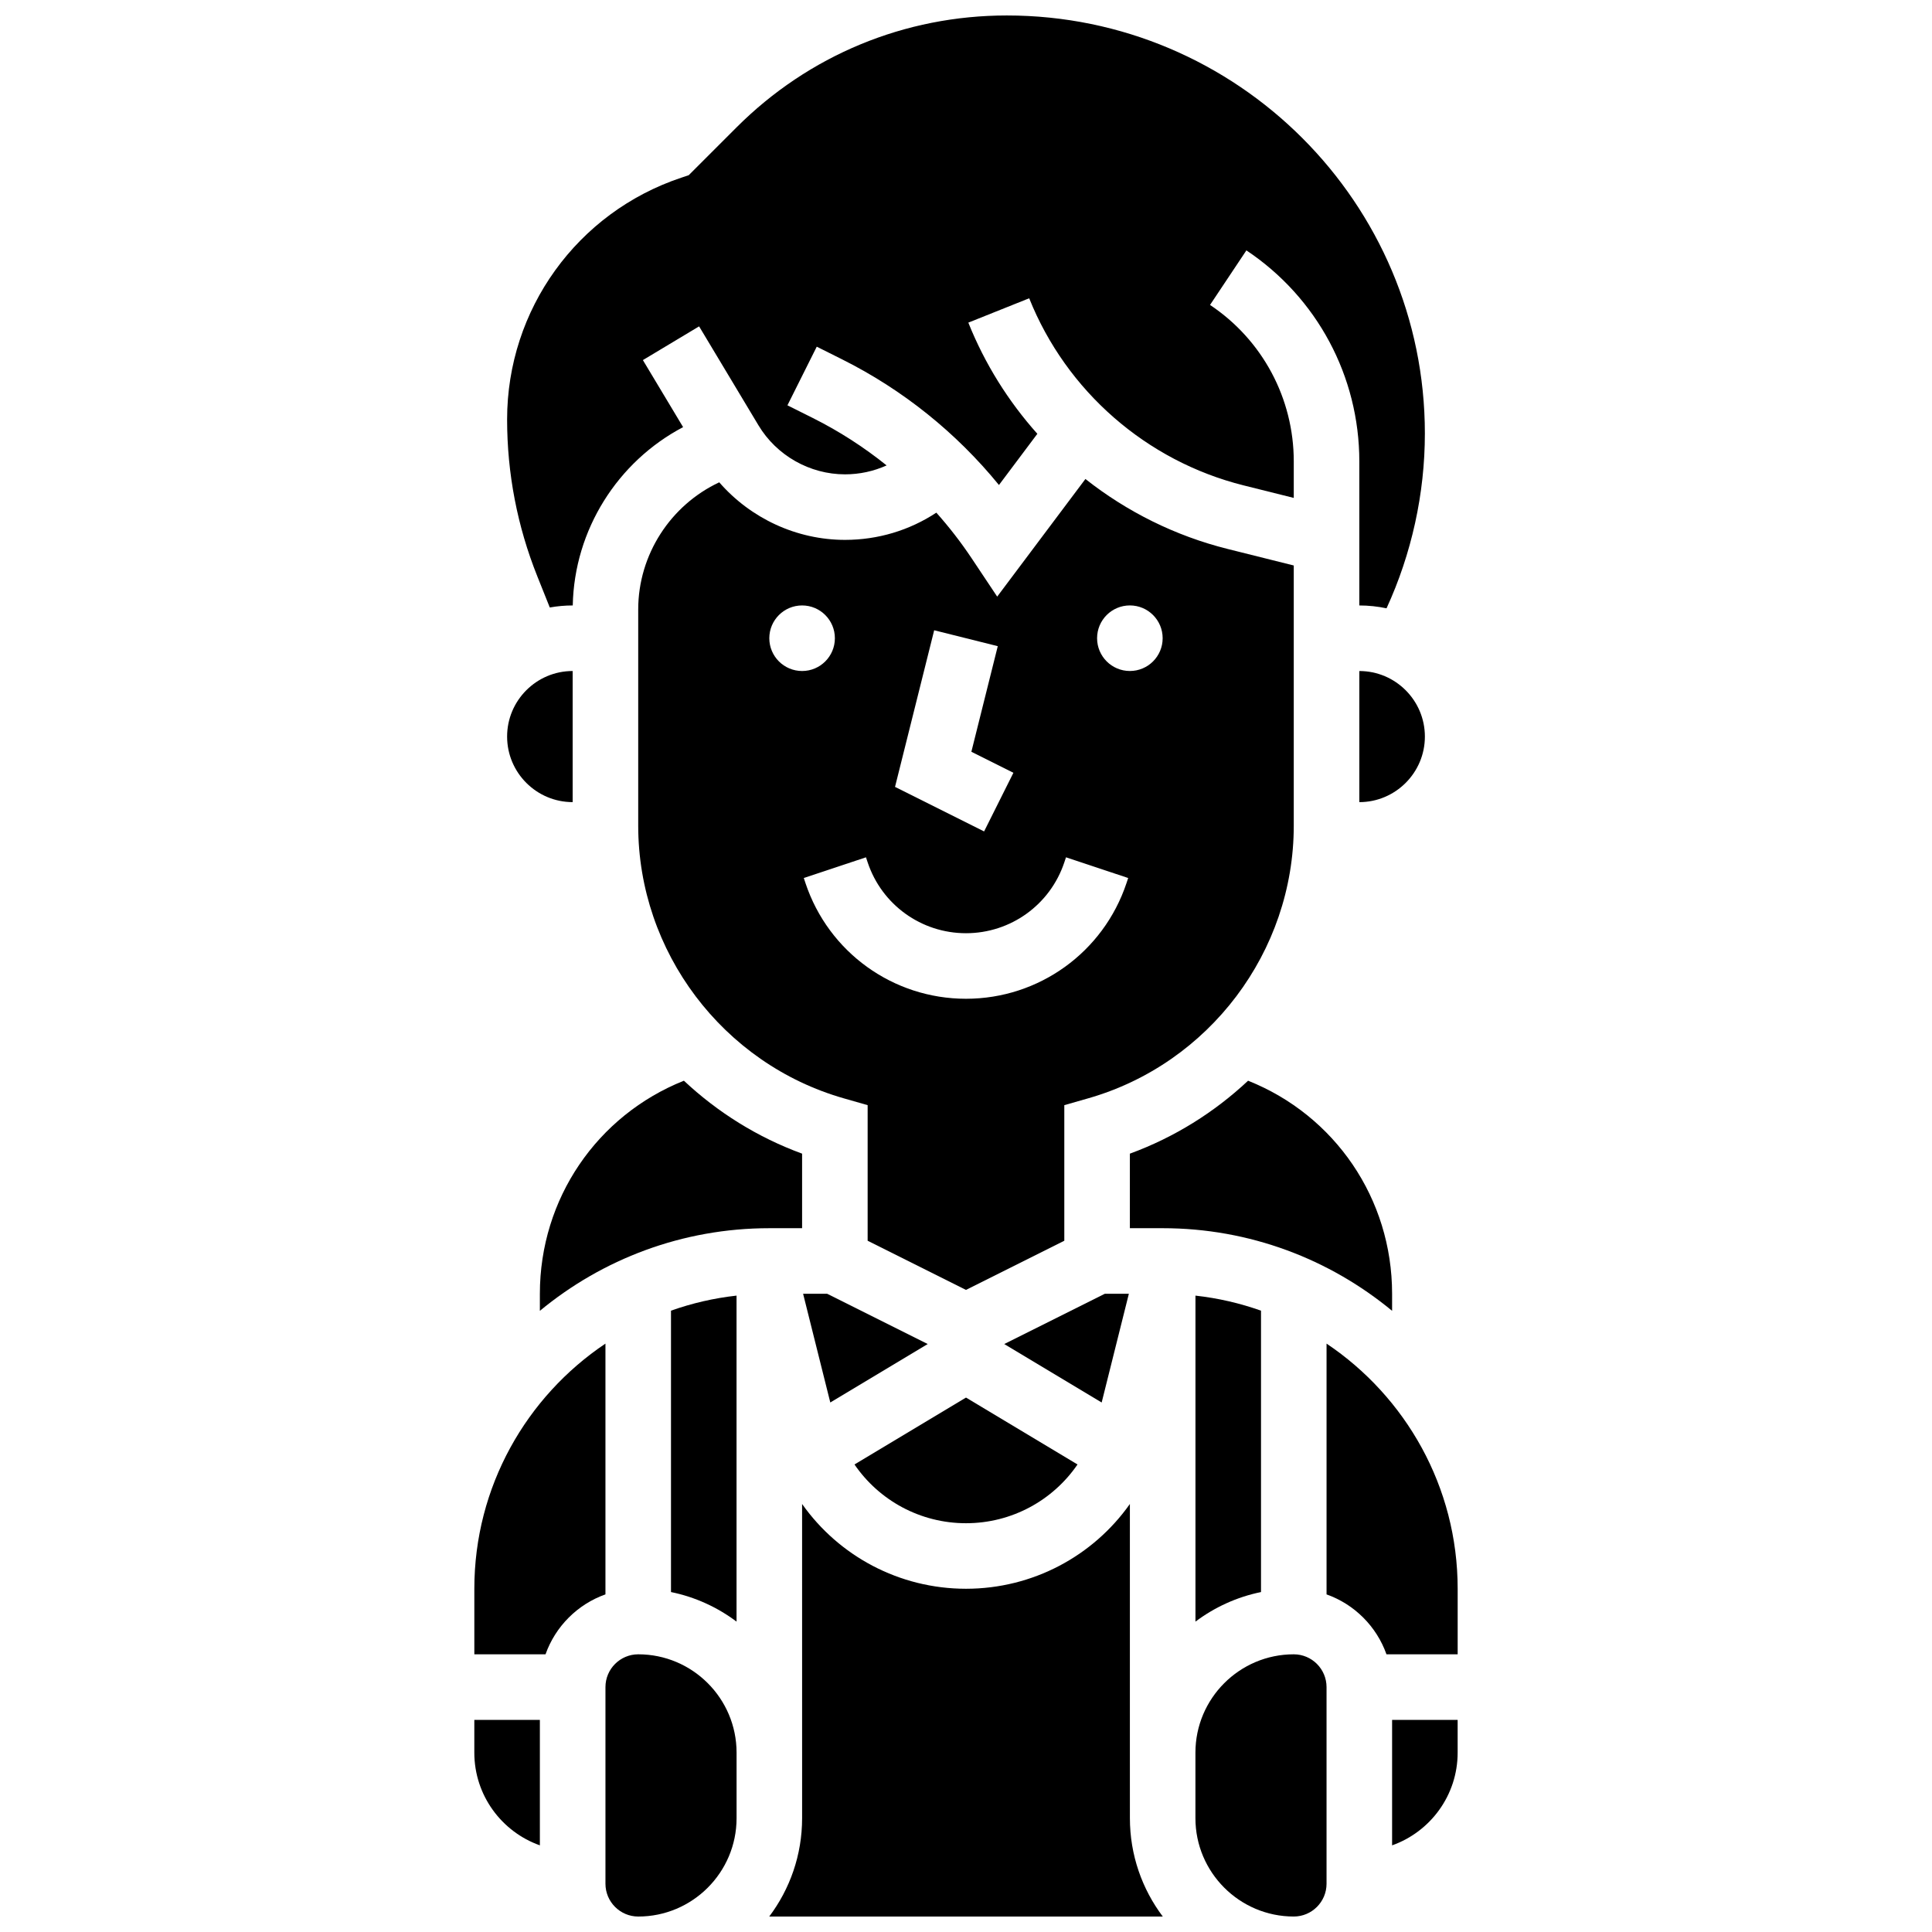 <?xml version="1.0" encoding="UTF-8"?>
<!-- Uploaded to: ICON Repo, www.iconrepo.com, Generator: ICON Repo Mixer Tools -->
<svg width="800px" height="800px" version="1.1" viewBox="144 144 512 512" xmlns="http://www.w3.org/2000/svg">
 <defs>
  <clipPath id="d">
   <path d="m278 148.09h244v157.91h-244z"/>
  </clipPath>
  <clipPath id="c">
   <path d="m460 582h36v69.902h-36z"/>
  </clipPath>
  <clipPath id="b">
   <path d="m347 542h106v109.9h-106z"/>
  </clipPath>
  <clipPath id="a">
   <path d="m304 582h36v69.902h-36z"/>
  </clipPath>
 </defs>
 <path d="m443.16 486.86h-6.367l-26.656 13.324 25.816 15.492z"/>
 <path d="m287.07 486.86v4.523c16.535-13.672 37.727-21.898 60.805-21.898h8.688v-19.758c-11.824-4.324-22.414-10.98-31.324-19.328-23.016 9.184-38.168 31.297-38.168 56.461z"/>
 <path d="m521.61 339.2c0-9.578-7.793-17.371-17.371-17.371v34.746c9.574-0.004 17.371-7.797 17.371-17.375z"/>
 <path d="m486.86 362.82v-68.961l-17.531-4.383c-13.895-3.473-26.699-9.875-37.684-18.539l-23.379 31.172-6.809-10.215c-2.824-4.234-5.945-8.25-9.316-12.035-7.129 4.691-15.473 7.215-24.199 7.215-12.84 0-25.031-5.711-33.332-15.254-12.883 6.027-21.477 19.16-21.477 33.699v57.301c0 33.375 22.414 63.09 54.504 72.258l6.297 1.801v35.93l26.059 13.031 26.059-13.031v-35.93l6.301-1.801c32.094-9.168 54.508-38.883 54.508-72.258zm-95.293-51.793 16.852 4.215-6.996 27.984 11.141 5.57-7.769 15.539-23.605-11.801zm-43.691 2.109c0-4.797 3.891-8.688 8.688-8.688s8.688 3.891 8.688 8.688-3.891 8.688-8.688 8.688c-4.797-0.004-8.688-3.891-8.688-8.688zm94.66 64.883c-6.113 18.344-23.211 30.664-42.539 30.664-19.332 0-36.426-12.32-42.539-30.66l-0.445-1.34 16.48-5.488 0.445 1.336c3.742 11.234 14.215 18.781 26.059 18.781 11.84 0 22.312-7.547 26.059-18.781l0.445-1.336 16.48 5.488zm0.891-56.199c-4.797 0-8.688-3.891-8.688-8.688 0-4.797 3.891-8.688 8.688-8.688 4.797 0 8.688 3.891 8.688 8.688 0 4.801-3.891 8.688-8.688 8.688z"/>
 <path d="m356.83 486.86 7.207 28.816 25.816-15.492-26.652-13.324z"/>
 <g clip-path="url(#d)">
  <path d="m289.7 304.99c1.969-0.348 3.992-0.539 6.062-0.539h0.023c0.398-20.051 11.902-38.141 29.246-47.258l-10.66-17.766 14.898-8.938 15.734 26.227c4.809 8.012 13.598 12.988 22.941 12.988 3.859 0 7.598-0.82 11.016-2.367-6.035-4.852-12.582-9.074-19.547-12.559l-6.734-3.367 7.769-15.539 6.734 3.367c16.062 8.031 30.242 19.422 41.551 33.293l10.176-13.57c-7.676-8.59-13.918-18.531-18.293-29.465l16.129-6.453c9.844 24.613 31.078 43.145 56.797 49.578l13.32 3.328v-9.676c0-16.699-8.297-32.199-22.191-41.465l9.637-14.457c18.738 12.5 29.926 33.402 29.926 55.926v38.172c2.473 0 4.883 0.266 7.211 0.758 6.652-14.469 10.16-30.41 10.16-46.332 0.004-61.086-49.695-110.78-110.78-110.78-27.07 0-52.52 10.539-71.66 29.68l-12.656 12.656-1.945 0.648c-27.617 9.207-46.176 34.957-46.176 64.07 0 14.309 2.695 28.305 8.012 41.59z"/>
 </g>
 <path d="m400 547.67c12.102 0 23.023-6.031 29.551-15.57l-29.551-17.73-29.551 17.73c6.523 9.535 17.445 15.57 29.551 15.57z"/>
 <path d="m512.92 486.86c0-25.184-15.141-47.281-38.164-56.461-8.91 8.348-19.5 15.004-31.328 19.332v19.754h8.688c23.078 0 44.273 8.227 60.805 21.898z"/>
 <path d="m478.18 565.91v-74.57c-5.535-1.965-11.352-3.32-17.371-3.988v86.395c5.051-3.801 10.957-6.527 17.371-7.836z"/>
 <path d="m512.92 633.04c10.109-3.586 17.371-13.242 17.371-24.566v-8.688h-17.371z"/>
 <path d="m495.55 500.07v66.461c7.391 2.621 13.258 8.488 15.879 15.879h18.867v-17.371c0-27.051-13.809-50.93-34.746-64.969z"/>
 <path d="m321.82 565.91c6.414 1.309 12.32 4.035 17.371 7.836v-86.395c-6.023 0.668-11.84 2.027-17.371 3.988z"/>
 <g clip-path="url(#c)">
  <path d="m486.86 582.41c-14.367 0-26.059 11.691-26.059 26.059v17.371c0 14.371 11.691 26.059 26.059 26.059 4.789 0 8.688-3.898 8.688-8.688v-52.117c-0.004-4.789-3.898-8.684-8.688-8.684z"/>
 </g>
 <g clip-path="url(#b)">
  <path d="m443.43 608.47v-65.898c-9.738 13.785-25.738 22.465-43.434 22.465-17.695 0-33.691-8.68-43.434-22.465l0.004 65.898v17.371c0 9.77-3.246 18.797-8.711 26.059h104.29c-5.465-7.266-8.711-16.289-8.711-26.059z"/>
 </g>
 <g clip-path="url(#a)">
  <path d="m313.14 582.41c-4.789 0-8.688 3.898-8.688 8.688v52.117c0 4.789 3.898 8.688 8.688 8.688 14.367 0 26.059-11.691 26.059-26.059v-17.371c0-14.375-11.691-26.062-26.059-26.062z"/>
 </g>
 <path d="m269.7 608.47c0 11.324 7.262 20.98 17.371 24.566v-33.254h-17.371z"/>
 <path d="m304.45 500.07c-20.938 14.039-34.746 37.918-34.746 64.965v17.371h18.867c2.621-7.391 8.488-13.258 15.879-15.879z"/>
 <path d="m295.76 356.57v-34.746c-9.578 0-17.371 7.793-17.371 17.371 0 9.582 7.793 17.375 17.371 17.375z"/>
</svg>